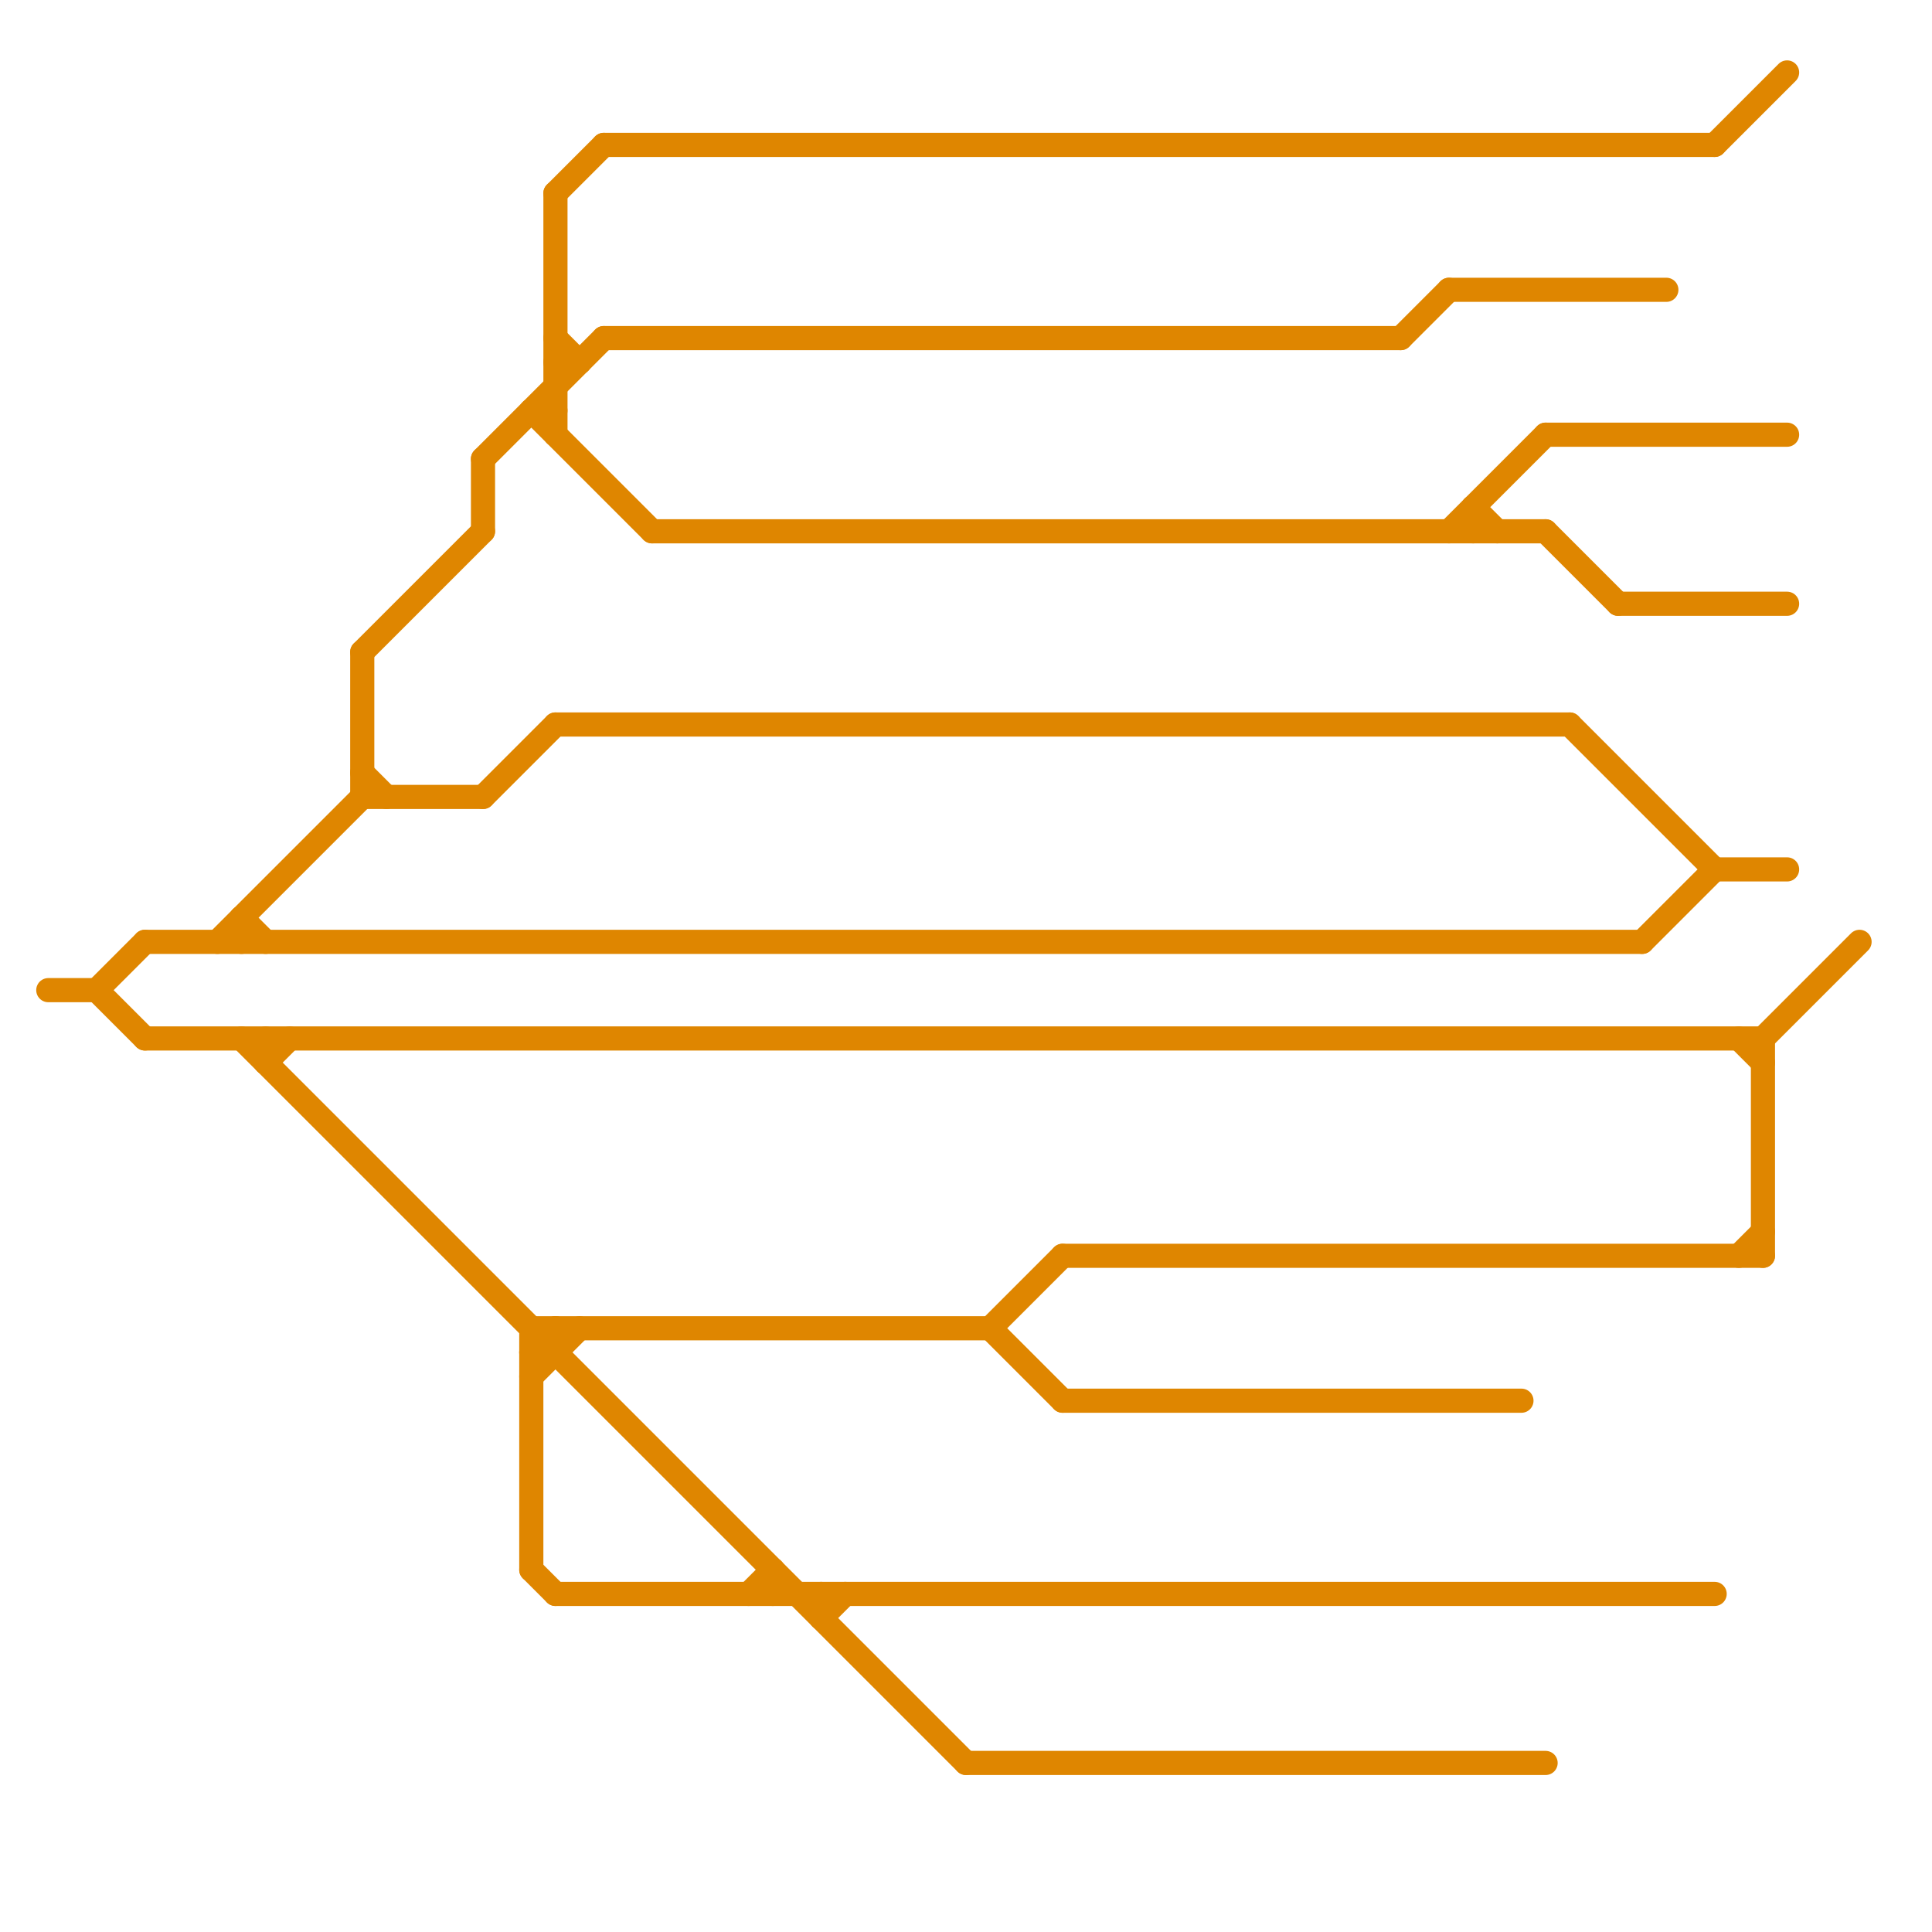 
<svg version="1.1" xmlns="http://www.w3.org/2000/svg" viewBox="0 0 80 80">
<style>text { font: 1px Helvetica; font-weight: 600; white-space: pre; dominant-baseline: central; } line { stroke-width: 1; fill: none; stroke-linecap: round; stroke-linejoin: round; } .c0 { stroke: #df8600 }</style><defs><g id="wm-xf"><circle r="1.2" fill="#000"/><circle r="0.9" fill="#fff"/><circle r="0.6" fill="#000"/><circle r="0.3" fill="#fff"/></g><g id="wm"><circle r="0.6" fill="#000"/><circle r="0.3" fill="#fff"/></g></defs><line class="c0" x1="23" y1="8" x2="23" y2="18"/><line class="c0" x1="22" y1="56" x2="23" y2="56"/><line class="c0" x1="15" y1="27" x2="20" y2="22"/><line class="c0" x1="22" y1="55" x2="41" y2="55"/><line class="c0" x1="71" y1="36" x2="74" y2="36"/><line class="c0" x1="40" y1="73" x2="64" y2="73"/><line class="c0" x1="31" y1="66" x2="32" y2="65"/><line class="c0" x1="65" y1="30" x2="71" y2="36"/><line class="c0" x1="10" y1="38" x2="11" y2="39"/><line class="c0" x1="23" y1="8" x2="25" y2="6"/><line class="c0" x1="23" y1="14" x2="24" y2="15"/><line class="c0" x1="11" y1="43" x2="11" y2="44"/><line class="c0" x1="64" y1="22" x2="67" y2="25"/><line class="c0" x1="27" y1="22" x2="64" y2="22"/><line class="c0" x1="20" y1="19" x2="20" y2="22"/><line class="c0" x1="11" y1="44" x2="12" y2="43"/><line class="c0" x1="68" y1="39" x2="71" y2="36"/><line class="c0" x1="32" y1="65" x2="32" y2="66"/><line class="c0" x1="61" y1="21" x2="61" y2="22"/><line class="c0" x1="44" y1="52" x2="73" y2="52"/><line class="c0" x1="22" y1="17" x2="23" y2="17"/><line class="c0" x1="34" y1="66" x2="34" y2="67"/><line class="c0" x1="22" y1="56" x2="23" y2="55"/><line class="c0" x1="41" y1="55" x2="44" y2="52"/><line class="c0" x1="41" y1="55" x2="44" y2="58"/><line class="c0" x1="2" y1="41" x2="4" y2="41"/><line class="c0" x1="34" y1="67" x2="35" y2="66"/><line class="c0" x1="73" y1="43" x2="77" y2="39"/><line class="c0" x1="60" y1="22" x2="64" y2="18"/><line class="c0" x1="67" y1="25" x2="74" y2="25"/><line class="c0" x1="23" y1="30" x2="65" y2="30"/><line class="c0" x1="25" y1="14" x2="58" y2="14"/><line class="c0" x1="44" y1="58" x2="63" y2="58"/><line class="c0" x1="22" y1="55" x2="22" y2="65"/><line class="c0" x1="22" y1="57" x2="24" y2="55"/><line class="c0" x1="58" y1="14" x2="60" y2="12"/><line class="c0" x1="4" y1="41" x2="6" y2="43"/><line class="c0" x1="20" y1="19" x2="25" y2="14"/><line class="c0" x1="23" y1="66" x2="71" y2="66"/><line class="c0" x1="25" y1="6" x2="71" y2="6"/><line class="c0" x1="10" y1="43" x2="40" y2="73"/><line class="c0" x1="15" y1="27" x2="15" y2="33"/><line class="c0" x1="71" y1="6" x2="74" y2="3"/><line class="c0" x1="23" y1="55" x2="23" y2="56"/><line class="c0" x1="23" y1="15" x2="24" y2="15"/><line class="c0" x1="6" y1="43" x2="73" y2="43"/><line class="c0" x1="4" y1="41" x2="6" y2="39"/><line class="c0" x1="72" y1="52" x2="73" y2="51"/><line class="c0" x1="61" y1="21" x2="62" y2="22"/><line class="c0" x1="9" y1="39" x2="15" y2="33"/><line class="c0" x1="64" y1="18" x2="74" y2="18"/><line class="c0" x1="60" y1="12" x2="69" y2="12"/><line class="c0" x1="72" y1="43" x2="73" y2="44"/><line class="c0" x1="22" y1="65" x2="23" y2="66"/><line class="c0" x1="10" y1="38" x2="10" y2="39"/><line class="c0" x1="20" y1="33" x2="23" y2="30"/><line class="c0" x1="22" y1="17" x2="27" y2="22"/><line class="c0" x1="15" y1="33" x2="20" y2="33"/><line class="c0" x1="15" y1="32" x2="16" y2="33"/><line class="c0" x1="6" y1="39" x2="68" y2="39"/><line class="c0" x1="73" y1="43" x2="73" y2="52"/>
</svg>
